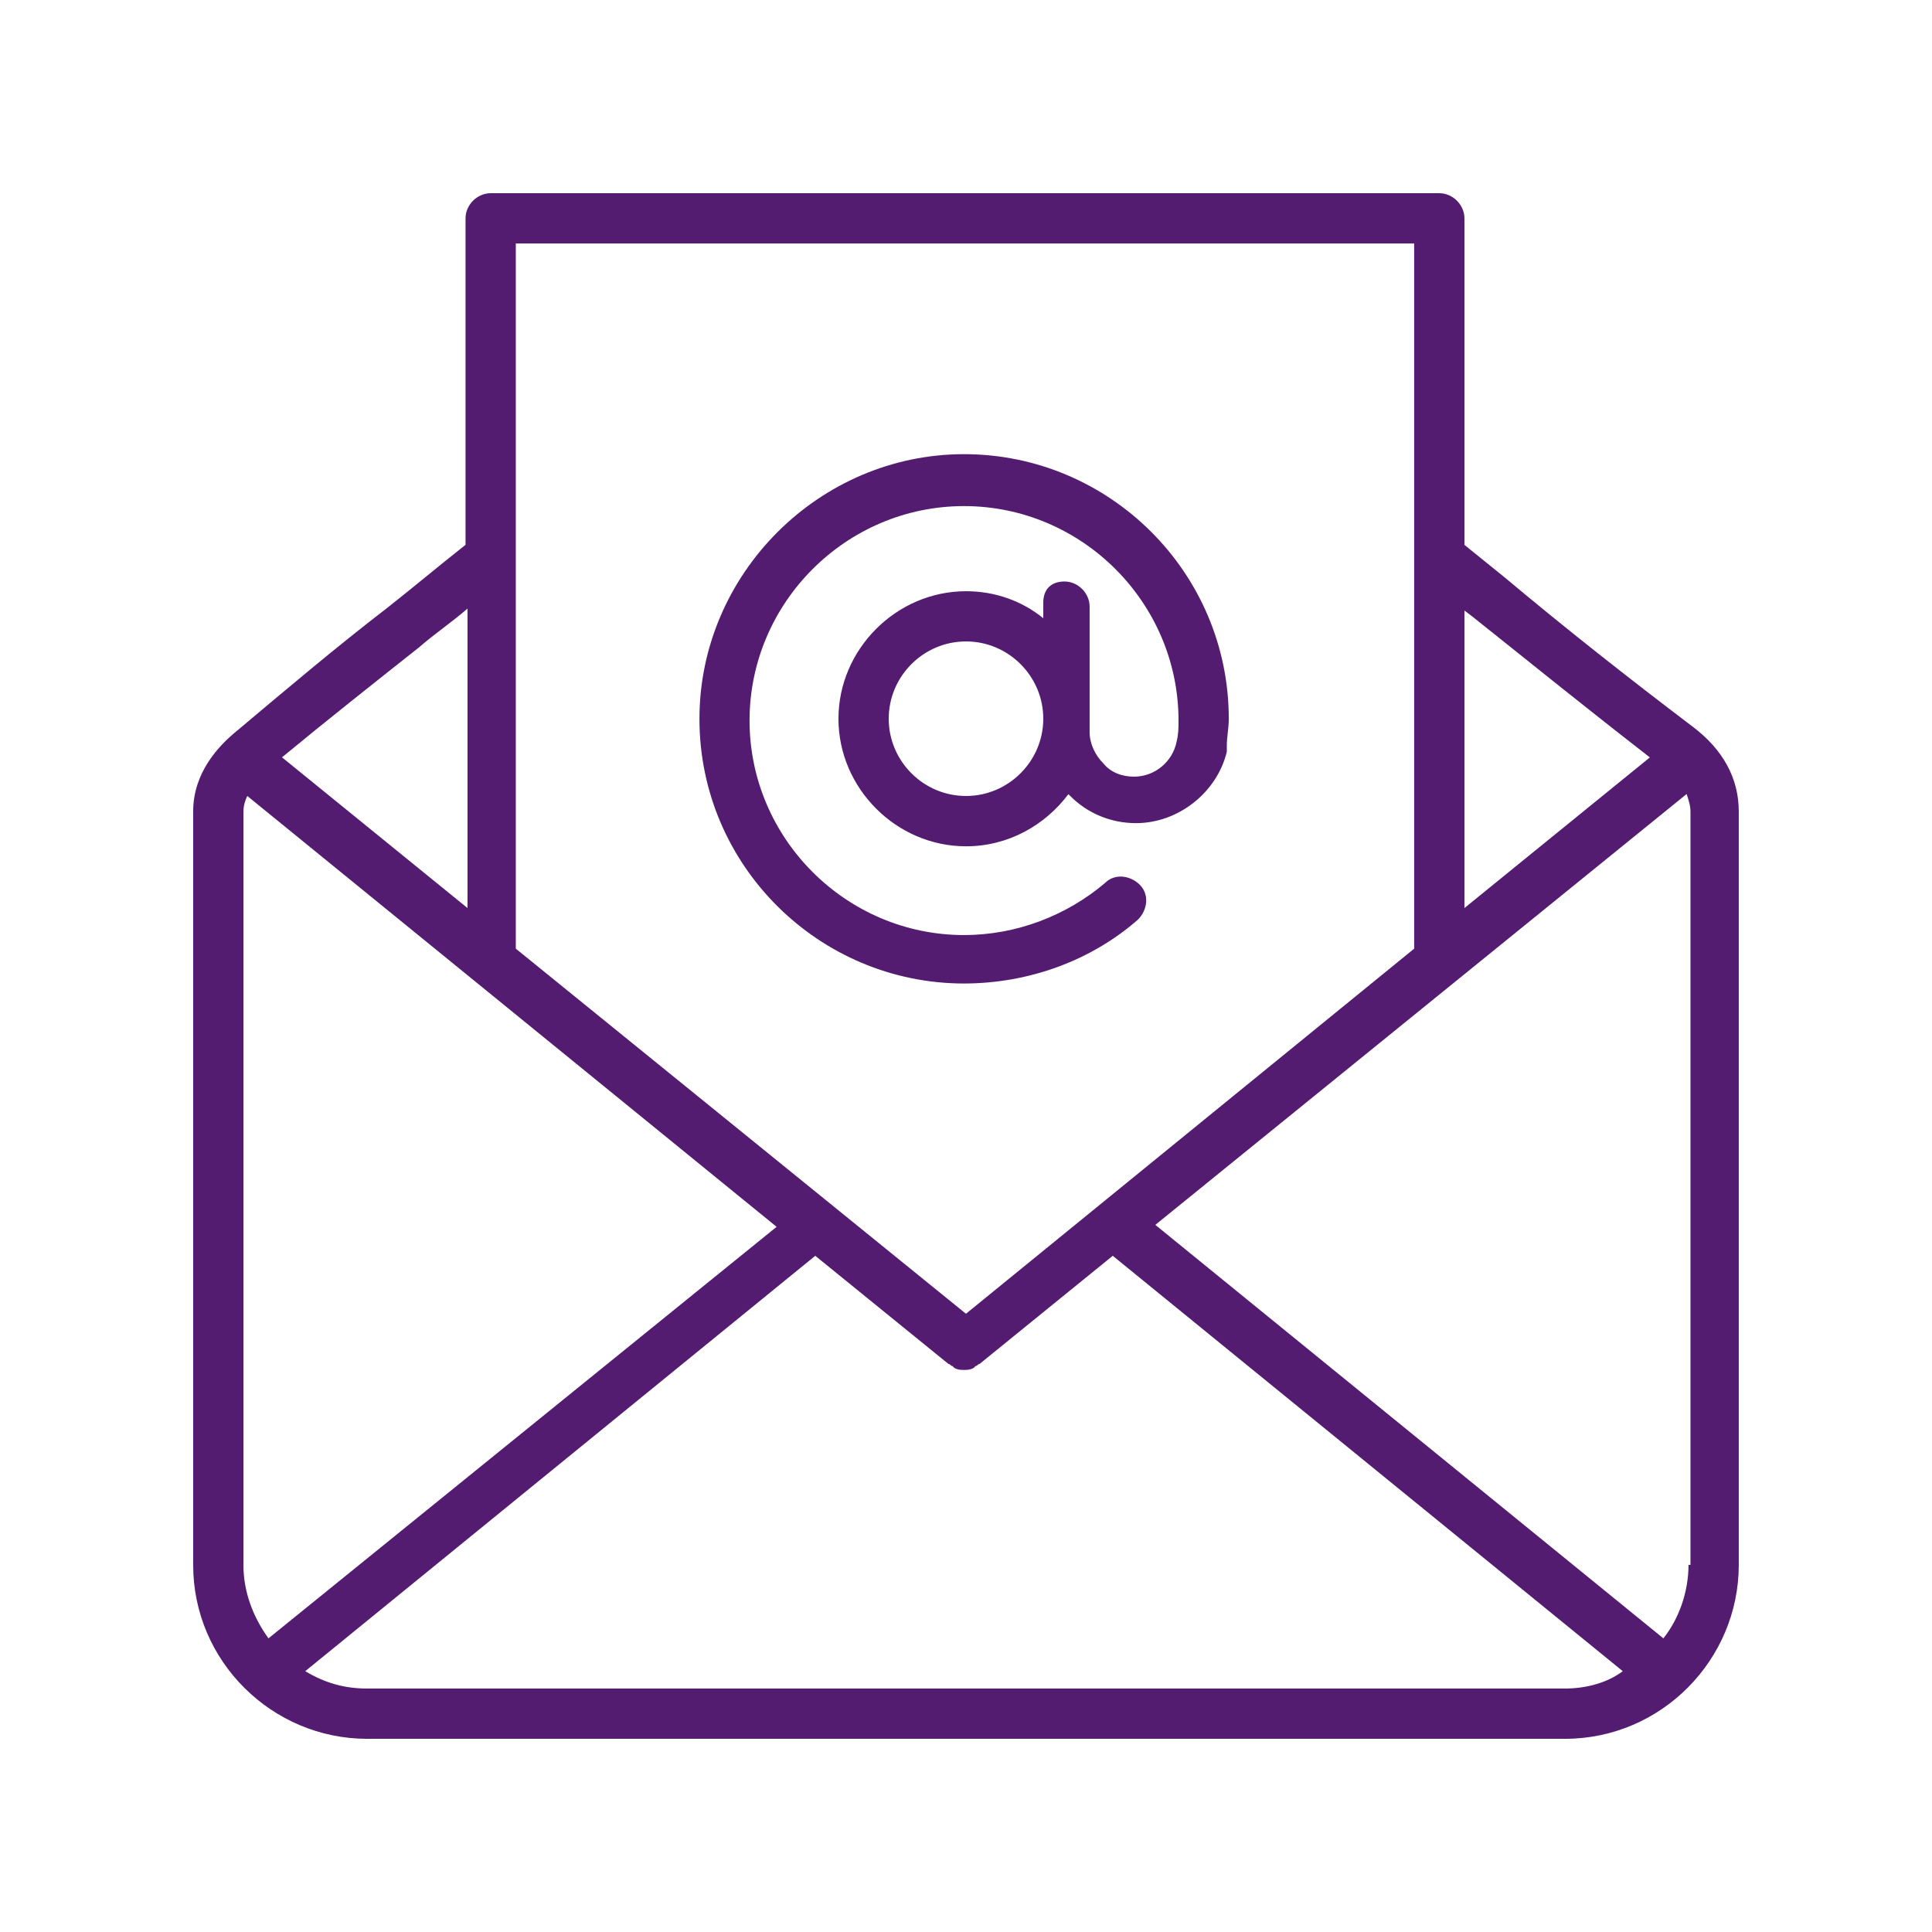 <?xml version="1.0" encoding="UTF-8"?>
<svg xmlns="http://www.w3.org/2000/svg" width="1200pt" height="1200pt" version="1.1" viewBox="0 0 1200 1200">
  <path d="m1051.2 451.22c-39.609-30-79.219-61.219-116.39-92.391l-25.219-20.391v-202.82c0-8.391-7.219-15.609-15.609-15.609h-589.22c-8.391 0-15.609 7.219-15.609 15.609v202.78c-16.781 13.219-32.391 26.391-49.219 39.609-31.219 24-62.391 50.391-92.391 75.609-11.953 9.609-27.562 26.391-27.562 50.391v468c0 60 49.219 108 108 108h744c60 0 108-49.219 108-108v-468c0-20.391-9.609-38.391-28.781-52.781zm-141.61-72 4.781 3.609c36 28.781 73.219 58.781 110.39 87.609l-115.17 93.562zm-589.22-228h558v438l-278.39 226.78-279.61-226.78zm-60 250.78c9.609-8.391 20.391-15.609 30-24v186l-115.22-93.609c27.609-22.781 56.438-45.609 85.219-68.391zm-109.17 570v-468c0-3.609 1.219-7.219 2.391-9.609l328.78 267.61-315.61 255.61c-9.562-13.219-15.562-28.828-15.562-45.609zm820.78 76.781h-744c-14.391 0-26.391-3.609-38.391-10.781l316.78-258 82.781 67.219c1.219 0 1.219 1.219 2.391 1.219l1.219 1.219c2.391 1.219 3.609 1.219 6 1.219s3.609 0 6-1.219l1.219-1.219c1.219 0 1.219-1.219 2.391-1.219l82.781-67.219 316.78 258c-9.562 7.219-22.734 10.781-35.953 10.781zm76.781-76.781c0 16.781-6 33.609-15.609 45.609l-315.56-256.82 330-267.61c1.219 3.609 2.391 7.219 2.391 10.781v468.05z" fill="#531c71"></path>
  <path d="m706.78 571.22c6-6 7.219-15.609 1.219-21.609s-15.609-7.219-21.609-1.219c-24 20.391-55.219 32.391-87.609 32.391-73.219 0-133.22-60-133.22-133.22s60-133.22 133.22-133.22c73.219 0 133.22 60 133.22 133.22 0 4.781 0 8.391-1.219 13.219-2.391 12-13.219 21.609-26.391 21.609-7.219 0-14.391-2.391-19.219-8.391-4.781-4.781-8.391-12-8.391-19.219v-78c0-8.391-7.219-15.609-15.609-15.609-8.391 0.047-13.172 4.828-13.172 13.219v9.609c-13.219-10.781-30-16.781-48-16.781-43.219 0-79.219 36-79.219 79.219s36 79.219 79.219 79.219c26.391 0 49.219-13.219 63.609-32.391l1.219 1.219c10.781 10.781 25.219 16.781 40.781 16.781 26.391 0 50.391-19.219 56.391-44.391v-3.609c0-6 1.219-10.781 1.219-16.781 0-91.219-74.391-164.39-164.39-164.39-89.996 0-164.39 74.391-164.39 164.39 0 91.219 74.391 164.39 164.39 164.39 40.781-0.094 79.172-14.484 107.95-39.656zm-58.781-124.82c0 26.391-21.609 48-48 48s-48-21.609-48-48c0-26.391 21.609-48 48-48s48 21.609 48 48z" fill="#531c71"></path>
</svg>
